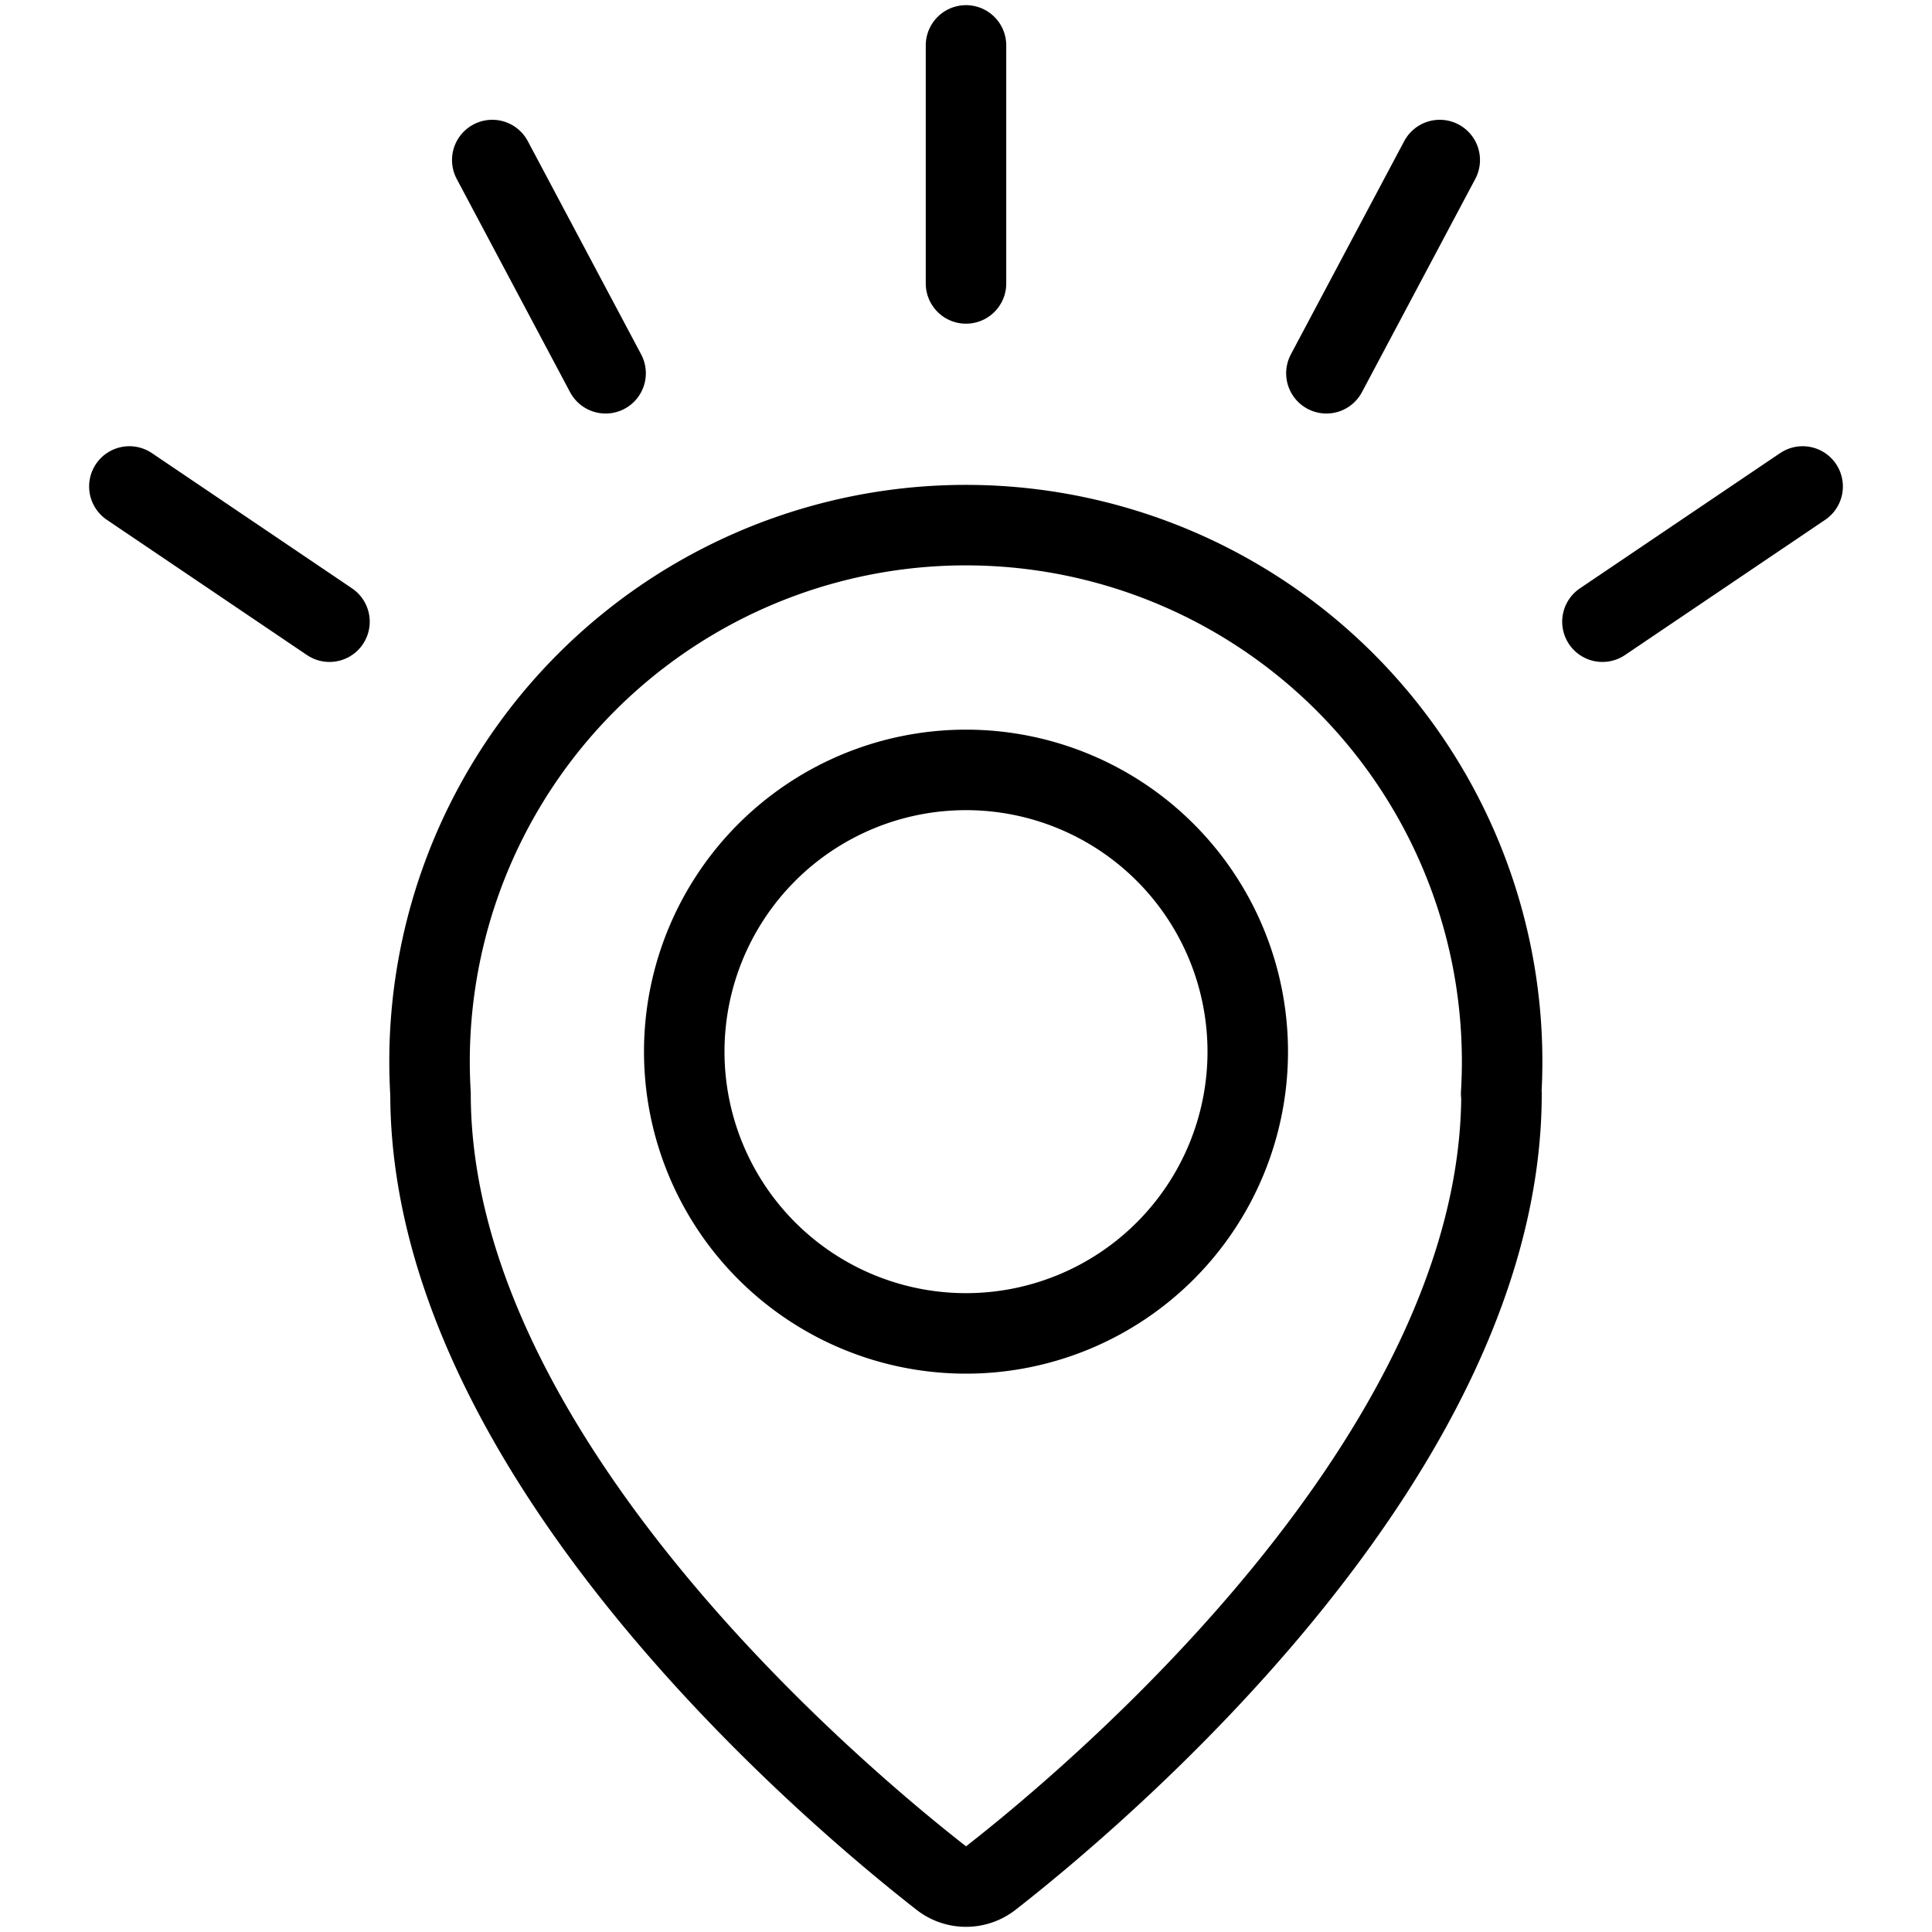 <svg viewBox="0 0 24 24" xmlns="http://www.w3.org/2000/svg"><g transform="matrix(1,0,0,1,0,0)"><path d="M18.652,13.586c0,4.5-5.036,8.723-6.344,9.744a.5.5,0,0,1-.615,0c-1.308-1.021-6.345-5.243-6.345-9.745a6.662,6.662,0,1,1,13.3,0Z" fill="none" stroke="#000000" stroke-linecap="round" stroke-linejoin="round"></path><path d="M8.500 13.064 A3.500 3.500 0 1 0 15.500 13.064 A3.500 3.500 0 1 0 8.500 13.064 Z" fill="none" stroke="#000000" stroke-linecap="round" stroke-linejoin="round"></path><path d="M12 0.564L12 3.521" fill="none" stroke="#000000" stroke-linecap="round" stroke-linejoin="round"></path><path d="M17.885 1.988L16.477 4.637" fill="none" stroke="#000000" stroke-linecap="round" stroke-linejoin="round"></path><path d="M22.393 6.043L19.906 7.723" fill="none" stroke="#000000" stroke-linecap="round" stroke-linejoin="round"></path><path d="M6.115 1.988L7.523 4.637" fill="none" stroke="#000000" stroke-linecap="round" stroke-linejoin="round"></path><path d="M1.607 6.043L4.093 7.723" fill="none" stroke="#000000" stroke-linecap="round" stroke-linejoin="round"></path></g></svg>